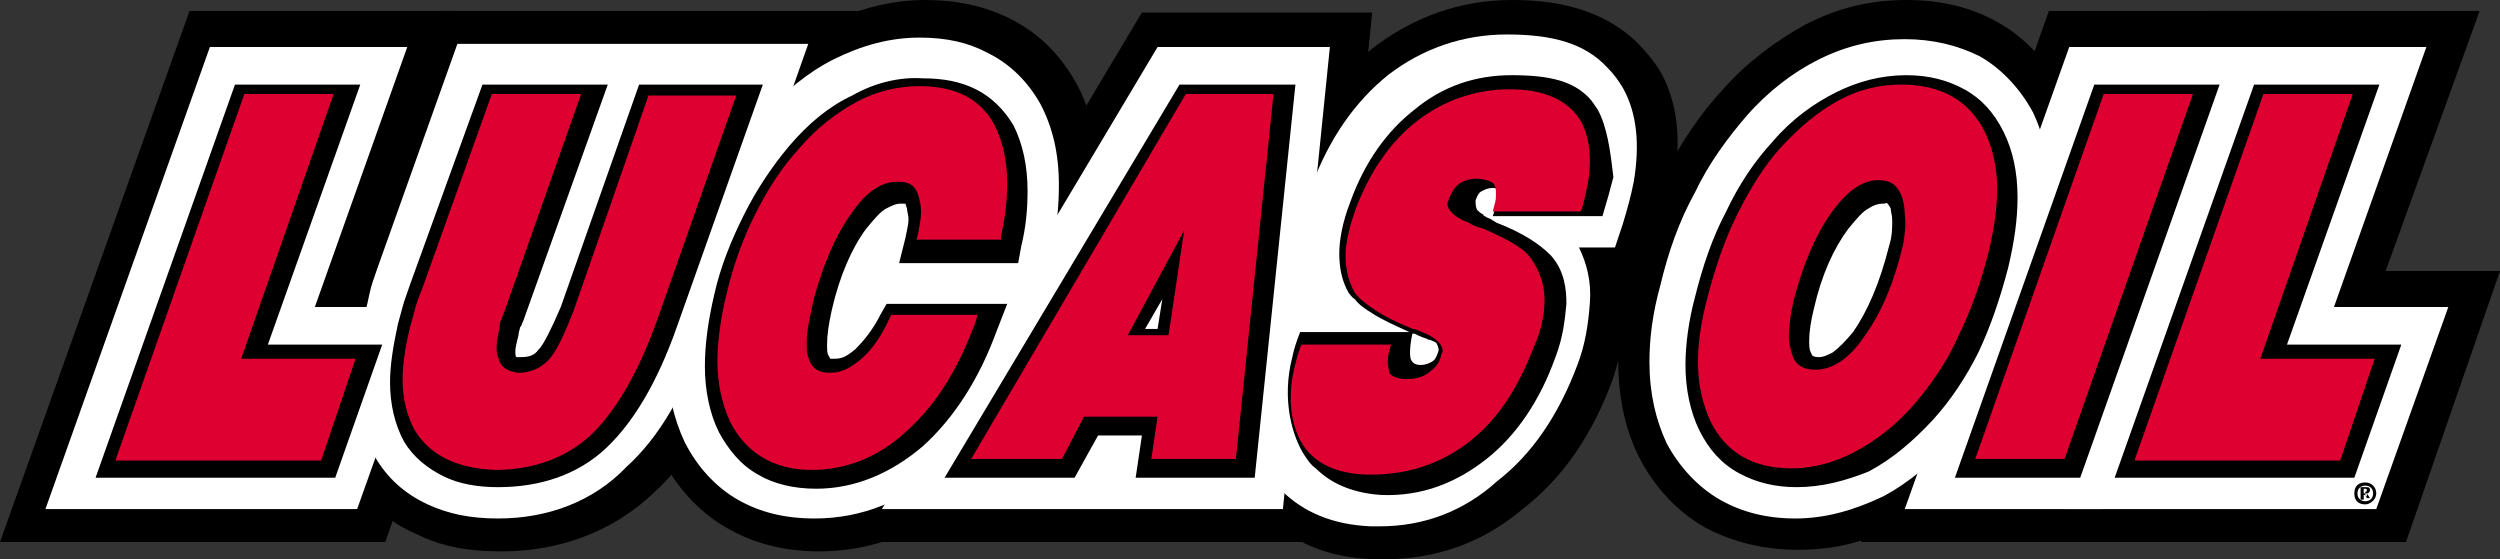 <?xml version="1.0" encoding="UTF-8"?><svg id="Ebene_1" xmlns="http://www.w3.org/2000/svg" viewBox="0 0 159.6 35.7"><rect x="0" y="0" width="159.6" height="35.7" fill="#333333" stroke="none"/><defs><style>.cls-1{fill:#fff;}.cls-2{fill:#dd0031;}.cls-3{fill-rule:evenodd;}</style></defs><path d="M88.4,35.7h-.7c-3-.1-5.3-1.1-7.1-3-.4-.4-.8-.9-1.2-1.4-1.7-2.6-2.3-6.3-1.4-9.8v-.1c.2-.6.4-1.2.6-1.9l1-2.9h1.5v-.8c0-1.5.3-3,1-4.8,1.2-3.3,3.1-5.9,5.5-7.9,2.6-2,5.6-3.1,8.9-3.1,2.2,0,5.5.3,8,2.7.5.5,1,1.1,1.4,1.7,1.2,2,1.5,4.6.9,7.5-.2,1.1-.4,1.9-.8,3l-1,3.1h-1.1c0,.4.1.9,0,1.4-.1,1.6-.4,3.1-.9,4.7-1.3,3.6-3.2,6.4-5.8,8.4-2.6,2.2-5.6,3.2-8.8,3.2h0ZM24.6,34.6H0L12.1.7h17.2l-5.9,16.6h7.2l-6,17.3Z"/><path d="M32,35.2c-2.1,0-3.8-.3-5.4-1.1-1.9-.8-3.4-2.2-4.4-4-1-1.7-1.5-3.7-1.5-6,0-1.5.2-3,.6-4.7.1-.4.2-.9.4-1.4.1-.5.3-1,.5-1.6L27.8.7h27.1l-7.5,21.3c-1.5,4.2-3.3,7.3-5.6,9.4-2.6,2.5-6,3.8-9.8,3.8Z"/><path d="M52.3,35.2c-2.2,0-4.2-.5-5.9-1.5-1.8-1-3.3-2.7-4.3-4.7-.9-1.8-1.3-3.8-1.3-6.1,0-1.7.2-3.6.8-5.7.5-2.1,1.3-4.1,2.2-6,1-2,2.2-3.7,3.5-5.3,1.6-1.8,3.3-3.3,5.2-4.2C54.6.6,56.8,0,59.1,0,61.1,0,62.9.4,64.5,1.2c1.8.9,3.2,2.3,4.2,4.1,1,1.8,1.4,3.9,1.4,6.3,0,.9-.1,1.9-.2,2.9l-1.5,6.1-.6,1.7c-1.4,3.7-3.4,6.8-5.8,9-2.9,2.6-6.2,3.9-9.7,3.9Z"/><path d="M84.2,34.6h-31.5L72.9.8h14.7l-3.4,33.8ZM136,34.6h-17.2L130.8.7h17.2l-12,33.9Z"/><path d="M153.6,34.6h-24.6L141,.7h17.3l-6,16.6h7.3l-6,17.3ZM114.8,35.1c-2.2,0-4.2-.5-5.9-1.4-1.8-1-3.3-2.6-4.3-4.6-.9-1.8-1.3-3.9-1.3-6.2,0-1.7.2-3.4.7-5.4.6-2.3,1.3-4.4,2.3-6.4s2.3-3.9,3.7-5.4c1.6-1.8,3.4-3.1,5.2-4.1C117.3.5,119.4,0,121.7,0s4.2.5,5.8,1.4c1.8,1,3.3,2.6,4.3,4.6.9,1.8,1.3,3.8,1.3,6.1,0,1.7-.2,3.5-.7,5.5-.6,2.2-1.3,4.3-2.3,6.3s-2.2,3.8-3.6,5.3c-1.6,1.8-3.4,3.2-5.3,4.2-1.9,1.2-4.1,1.7-6.4,1.7Z"/><path class="cls-1" d="M88.1,33.6h-.6c-2.4-.1-4.3-.9-5.7-2.3-.3-.3-.7-.7-.9-1.1-1-1.5-1.9-4.6-1.1-8.1v-.1c.2-.6.3-1.1.5-1.7l.5-1.5,1.7-.1c.2-1.1.5-1.8.5-2.9,0-1.2.3-2.6.8-4.1,1.1-2.9,2.7-5.2,4.8-6.9,2.2-1.7,4.8-2.6,7.6-2.6,3,0,5,.6,6.4,2.1.4.4.7.8,1,1.3.9,1.6,1.1,3.6.7,6-.2,1-.4,1.7-.7,2.7l-.5,1.5h-2.3c.5,1,.8,2.2.7,3.5-.1,1.4-.3,2.7-.8,4-1.2,3.2-2.9,5.7-5.1,7.4-2.2,2-4.8,2.9-7.5,2.9ZM22.8,32.5H2.9L13.4,3h12.6l-5.9,16.6h7.3l-4.6,12.9Z"/><path class="cls-1" d="M31.8,33.1c-1.8,0-3.2-.3-4.5-.9-1.5-.7-2.6-1.7-3.4-3.1s-1.2-3-1.2-4.9c0-1.3.2-2.6.6-4.2.1-.4.2-.8.3-1.3s.3-1,.5-1.6l5.1-14.3h22.4l-6.5,18.4c-1.4,3.9-3,6.7-5.1,8.6-2.1,2.2-5,3.3-8.2,3.3Z"/><path class="cls-1" d="M52,33.1c-1.9,0-3.5-.4-4.9-1.2s-2.6-2.1-3.4-3.7c-.7-1.5-1.1-3.2-1.1-5.2,0-1.6.2-3.2.7-5.1s1.2-3.8,2.1-5.6,2-3.4,3.2-4.8c1.4-1.6,3-2.9,4.6-3.7,1.8-.9,3.6-1.4,5.5-1.4,1.7,0,3.1.3,4.4,1,1.4.7,2.5,1.8,3.3,3.2.8,1.5,1.2,3.2,1.2,5.2,0,1.2-.1,2.5-.4,4l-.2,1.1-.4,1.7-1.1,3c-1.3,3.4-3,6.2-5.3,8.2-2.4,2.2-5.2,3.3-8.2,3.3Z"/><path class="cls-1" d="M81.9,32.5h-25.6L73.9,3h11l-3,29.5ZM134.2,32.5h-12.6l10.5-29.5h12.6l-10.5,29.5Z"/><path class="cls-1" d="M151.7,32.5h-19.9l10.5-29.5h12.6l-5.9,16.6h7.3l-4.6,12.9ZM114.6,33.1c-1.8,0-3.4-.4-4.8-1.2s-2.6-2.1-3.4-3.6c-.7-1.5-1.1-3.2-1.1-5.2,0-1.5.2-3.1.7-4.9.5-2.1,1.2-4.1,2.2-5.9.9-1.9,2.1-3.5,3.3-4.9,1.4-1.6,3-2.8,4.6-3.6,1.8-.9,3.6-1.3,5.5-1.3,1.8,0,3.4.4,4.8,1.1,1.4.8,2.6,2.1,3.4,3.6.7,1.5,1.1,3.2,1.1,5.1,0,1.5-.2,3.2-.7,5-.5,2.1-1.2,4-2.1,5.8s-2,3.4-3.2,4.8c-1.5,1.6-3,2.9-4.7,3.8-1.9.9-3.7,1.4-5.6,1.4h0Z"/><path class="cls-3" d="M151,31.2q.1,0,.1.1t-.1.1v.2l.1.2h.2l-.2-.3c.1,0,.2-.1.2-.2,0-.2-.1-.2-.3-.2v.1ZM151,32.2v-.2c.3,0,.5-.2.5-.5s-.2-.5-.5-.5v-.2c.4,0,.7.3.7.7s-.4.7-.7.7M150.9,31.4v-.2h.1v-.1h-.3v.8h.2v-.3h.1l.1.1v-.2h-.2v-.1ZM151,30.8v.2c-.3,0-.5.2-.5.5s.2.5.5.5v.2c-.4,0-.7-.2-.7-.7s.3-.7.7-.7Z"/><path d="M102,7c-.2-.3-.4-.6-.6-.8-1-1-2.4-1.4-4.9-1.4-2.3,0-4.4.7-6.2,2.2-1.8,1.4-3.2,3.4-4.1,5.9-.5,1.3-.7,2.4-.7,3.3,0,1,.2,1.8.6,2.5.1.1.2.3.4.4.2.3.6.6,1.1.9.6.4,1.5.8,2.6,1.3h.1c.2.1.4.2.7.3.1,0,.1.1.3.1.2.1.3.1.4.2.1.2.2.4.1.6-.1.3-.2.5-.4.6s-.4.2-.7.2-.5-.1-.6-.3c-.2-.3,0-1.5.1-1.8h-7.2c-.2.5-.4,1.1-.5,1.6-.7,2.7,0,5.1.8,6.3.2.3.4.6.7.8,1.1,1.1,2.6,1.6,4.2,1.7,2.6.1,4.8-.8,6.7-2.3s3.4-3.7,4.4-6.5c.5-1.3.6-2.4.7-3.4,0-.9-.1-2.1-1-3.1-.7-.7-1.7-1.4-3.5-2.1-.1-.1-.2-.1-.3-.2-.2-.1-.3-.1-.4-.2,0,0-.1,0-.1-.1-.2-.1-.3-.2-.4-.3-.1-.2-.1-.4-.1-.6.1-.3.2-.5.4-.6s.4-.2.7-.2c.1,0,.2,0,.3.1.2.3-.2,1.3-.3,1.7h7c.3-1,.5-1.7.7-2.5-.2-1.7-.4-3.2-1-4.3ZM6.1,30.5L15,5.4h8l-5.9,16.6h7.3l-3,8.5H6.1ZM31.8,31.1c-1.3,0-2.5-.2-3.5-.7s-1.9-1.2-2.5-2.2c-.6-1.1-.9-2.4-.9-3.8,0-1.1.2-2.3.5-3.7.1-.4.2-.7.3-1.1s.3-.9.5-1.5l4.6-12.7h8l-5.4,15.1c-.1.2-.1.3-.2.4,0,.1-.1.3-.1.5-.1.4-.2.8-.2,1s0,.4.1.4h.2c.6,0,.9-.1,1.2-.5.3-.3.8-1.3,1.4-2.7l5-14.2h7.9l-5.5,15.5c-1.2,3.4-2.7,6-4.5,7.7s-4.2,2.5-6.9,2.5h0ZM52.1,31.2c-1.4,0-2.7-.3-3.7-.9-1.1-.6-1.9-1.6-2.5-2.7-.6-1.2-.9-2.7-.9-4.2,0-1.4.2-2.9.6-4.6.4-1.8,1.1-3.5,1.9-5.1s1.8-3.1,2.9-4.4c1.2-1.4,2.5-2.5,4-3.2,1.4-.8,3-1.2,4.5-1.1,1.3,0,2.4.2,3.4.7s1.8,1.3,2.4,2.3c.6,1.2.9,2.6.9,4.2,0,1.1-.1,2.3-.4,3.5l-.2,1.1h-7.6l.4-1.6c.1-.5.2-.9.2-1.2s-.1-.5-.1-.7l-.1-.3h-.3c-.3,0-.5.1-.9.3s-.8.7-1.3,1.3c-.9,1.2-1.7,3-2.2,5.2-.2.9-.3,1.6-.3,2.2,0,.3,0,.6.1.7l.1.2h.3c.4,0,.7-.1,1.3-.6.5-.5,1.1-1.2,1.6-2.2l.4-.7h7.7l-.7,1.8c-1.1,3-2.7,5.5-4.7,7.3-2,1.7-4.3,2.7-6.8,2.7h0ZM75.3,5.4l-15,25.1h8.3l1.5-2.7h2.8l-.4,2.7h7.6l2.6-25.1h-7.4ZM73.9,21h-.8l1.1-1.9-.3,1.9ZM124.8,30.5l8.9-25.1h8l-8.9,25.1h-8ZM135,30.5l8.9-25.1h8l-5.9,16.6h7.3l-3,8.5h-15.3ZM114.7,31.1c-1.4,0-2.6-.3-3.7-.9s-1.9-1.5-2.5-2.7-.9-2.7-.9-4.2c0-1.3.2-2.8.6-4.3.5-2,1.1-3.8,2-5.5.8-1.7,1.8-3.2,3-4.5,1.2-1.4,2.6-2.4,4-3.1s2.9-1.1,4.5-1.1c1.4,0,2.6.3,3.7.9s1.9,1.5,2.5,2.7.9,2.6.9,4.2c0,1.4-.2,2.8-.6,4.5-.5,1.9-1.1,3.7-1.9,5.4-.8,1.6-1.8,3.1-2.9,4.3-1.3,1.4-2.6,2.5-4.1,3.3-1.5.6-3,1-4.6,1h0ZM120.2,13c-.3,0-.6.1-.9.3-.4.2-.8.7-1.3,1.3-.9,1.2-1.7,2.9-2.2,5.1-.2.8-.3,1.5-.3,2,0,.4,0,.6.1.8l.1.2s.1.1.4.1.5-.1.9-.3c.4-.3.8-.7,1.3-1.3.9-1.3,1.7-3.1,2.3-5.5.2-.6.2-1.2.2-1.6s-.1-.6-.1-.8q-.1-.2-.2-.3c-.1-.1,0,0-.3,0Z"/><path class="cls-2" d="M83,28.1c-.4-.8-.6-1.7-.6-2.7s.2-2,.6-3.2l.1-.2h5.7l-.1.4c-.1.3-.1.5-.1.7,0,.3.1.6.1.7.1.2.5.4,1.1.4.5,0,1-.1,1.4-.4s.7-.6.8-1.1c0-.1.1-.2.1-.3,0-.2-.1-.4-.3-.6s-.5-.4-1-.6c-.3-.1-.4-.2-.6-.2-1-.4-1.8-.8-2.4-1.2s-1-.7-1.3-1.1c-.4-.7-.6-1.5-.6-2.4s.3-2,.7-3.1c.9-2.3,2.2-4.2,3.9-5.5s3.7-2,5.9-2,3.7.7,4.5,2c.4.7.6,1.6.6,2.6,0,.9-.2,1.9-.5,3l-.1.2h-5.6l.1-.4c.1-.3.1-.5.1-.7,0-.3,0-.4-.1-.6s-.4-.3-1-.4c-.5,0-.9.1-1.2.3s-.5.5-.7,1c0,.1-.1.2-.1.3,0,.2.1.4.3.6s.5.4,1,.6c.1,0,.2.1.2.1.2.1.4.2.8.3,1.6.7,2.7,1.3,3.1,2,.5.7.8,1.6.8,2.5v.1c0,.9-.2,1.9-.7,3-1,2.6-2.3,4.6-4.1,6s-3.9,2.1-6.3,2.1c-2.1,0-3.7-.7-4.5-2.2h0ZM7.4,29.3L15.6,6h5.7l-5.9,16.9h7.3l-2.2,6.5H7.4v-.1ZM26.5,27.5c-.5-.9-.8-2-.8-3.3,0-1,.2-2.2.5-3.4.1-.3.2-.7.3-1.1s.3-.9.5-1.4l4.4-12.3h5.7l-4.9,13.9c-.1.2-.1.3-.2.5s-.1.3-.1.5c-.1.5-.2.9-.2,1.3s.1.6.2.9c.2.4.5.6,1.2.7.8,0,1.4-.3,1.9-.8s1-1.6,1.6-3.1l4.8-13.8h5.6l-5,14.2c-1.2,3.4-2.6,5.8-4.2,7.4-1.6,1.5-3.7,2.3-6.2,2.3-2.4-.1-4.1-.9-5.1-2.5ZM46.6,26.9c-.5-1.1-.8-2.4-.8-3.8,0-1.3.2-2.8.6-4.4.4-1.7,1-3.4,1.8-5s1.7-3,2.8-4.2c1.1-1.3,2.4-2.3,3.7-3s2.7-1,4-1c2.3,0,3.9.8,4.8,2.5.5,1,.8,2.2.8,3.7,0,1-.1,2.1-.4,3.4v.2h-5.4l.1-.3c.1-.6.2-1,.2-1.5,0-.4-.1-.8-.2-1.1-.2-.6-.6-.8-1.3-.8-1,0-2,.6-3,2.1-1,1.4-1.8,3.3-2.4,5.6-.2,1-.4,1.8-.4,2.5,0,.4,0,.8.1,1,.2.7.6,1,1.4,1,.7,0,1.3-.3,2-.9s1.3-1.5,1.8-2.6l.1-.2h5.5l-.1.4c-1.1,3-2.5,5.3-4.4,7-1.8,1.7-3.9,2.5-6.1,2.5-2.4,0-4.2-1.1-5.2-3.1ZM73.5,29.3l.4-2.7h-4.7l-1.4,2.7h-5.8l13.7-23.3h5.6l-2.4,23.3h-5.4ZM74.6,21.4l1-6.7-3.6,6.7h2.6ZM126.1,29.3l8.2-23.3h5.7l-8.2,23.3h-5.7ZM136.3,29.3l8.2-23.3h5.7l-5.9,16.9h7.3l-2.2,6.5h-13.1v-.1ZM126.7,8.4c-1-2-2.8-3-5.3-3-1.4,0-2.7.3-4,1-1.3.7-2.5,1.7-3.7,3-1.1,1.2-2,2.7-2.8,4.3s-1.4,3.4-1.9,5.3c-.4,1.5-.6,2.9-.6,4.1,0,1.5.3,2.7.8,3.8,1,2,2.7,3,5.2,3,1.4,0,2.8-.4,4.1-1.1s2.6-1.7,3.8-3.1c1-1.2,2-2.6,2.7-4.2.8-1.6,1.4-3.3,1.9-5.2.4-1.6.6-3,.6-4.3s-.3-2.6-.8-3.6h0ZM121.5,15.6c-.6,2.5-1.4,4.4-2.5,5.9-1,1.5-2.1,2.1-3.1,2.1-.8,0-1.3-.3-1.5-1-.1-.3-.2-.7-.2-1.1,0-.6.1-1.4.3-2.3.6-2.3,1.4-4.2,2.4-5.6s2-2.1,3-2.1c.8,0,1.2.3,1.5,1,.1.3.2.7.2,1.2.1.6,0,1.2-.1,1.9h0Z"/></svg>